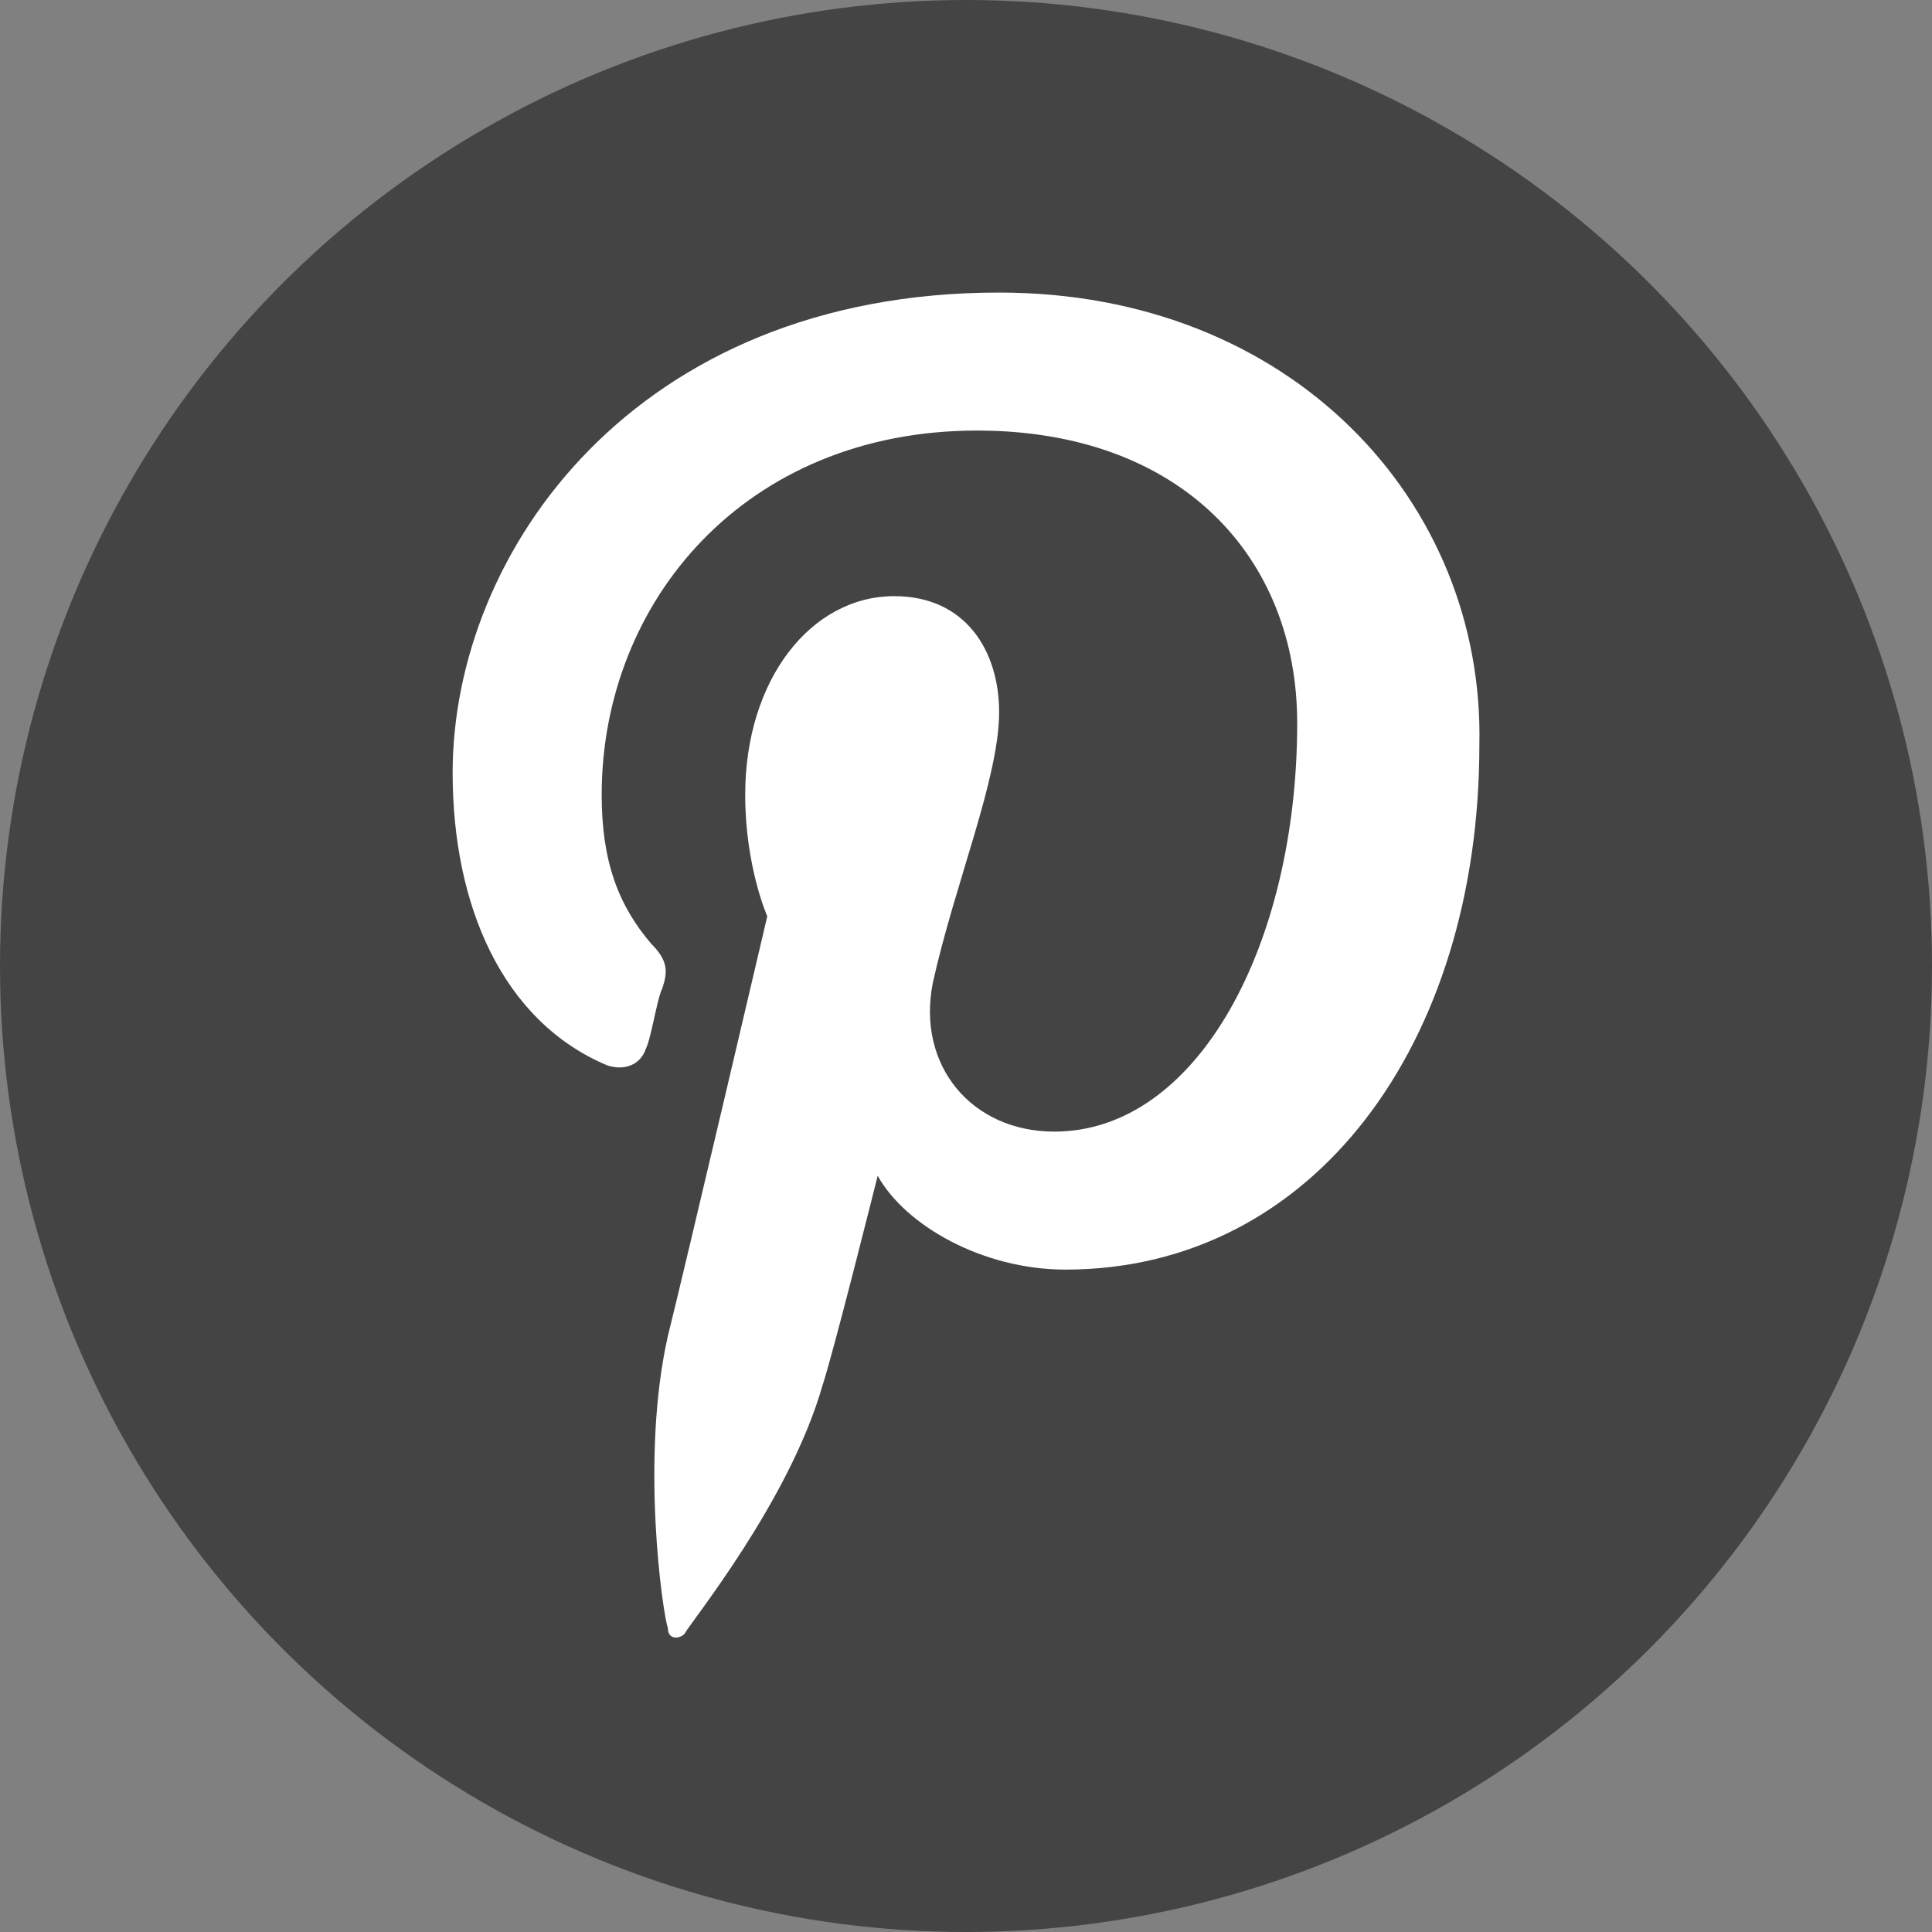 <?xml version="1.0" encoding="utf-8"?>
<!-- Generator: Adobe Illustrator 24.0.2, SVG Export Plug-In . SVG Version: 6.00 Build 0)  -->
<svg version="1.1" id="レイヤー_1" xmlns="http://www.w3.org/2000/svg" xmlns:xlink="http://www.w3.org/1999/xlink" x="0px"
	 y="0px" viewBox="0 0 35 35" style="enable-background:new 0 0 35 35;" xml:space="preserve">
<rect x="0" y="0" width="35" height="35" fill="#808080" stroke="none"/>
<style type="text/css">
	.st0{fill:#444444;}
	.st1{fill:#FFFFFF;}
</style>
<circle class="st0" cx="17.5" cy="17.5" r="17.5"/>
<g>
	<path class="st1" d="M18.1,5.3c-6.6,0-9.9,4.7-9.9,8.7c0,2.4,0.9,4.5,2.8,5.3c0.3,0.1,0.6,0,0.7-0.3c0.1-0.2,0.2-0.9,0.3-1.1
		c0.1-0.3,0.1-0.5-0.2-0.8c-0.6-0.7-0.9-1.5-0.9-2.7c0-3.5,2.6-6.6,6.8-6.6c3.7,0,5.8,2.3,5.8,5.3c0,4-1.8,7.4-4.4,7.4
		c-1.5,0-2.5-1.2-2.2-2.7c0.4-1.8,1.2-3.7,1.2-4.9c0-1.1-0.6-2.1-1.9-2.1c-1.5,0-2.7,1.5-2.7,3.6c0,1.3,0.4,2.2,0.4,2.2
		s-1.5,6.4-1.8,7.6c-0.5,2.2-0.1,5,0,5.3c0,0.2,0.2,0.2,0.3,0.1c0.1-0.2,1.9-2.4,2.5-4.5c0.2-0.6,1-3.8,1-3.8
		c0.5,0.9,1.9,1.7,3.4,1.7c4.5,0,7.5-4.1,7.5-9.5C26.9,9.1,23.4,5.3,18.1,5.3z"/>
</g>
</svg>

